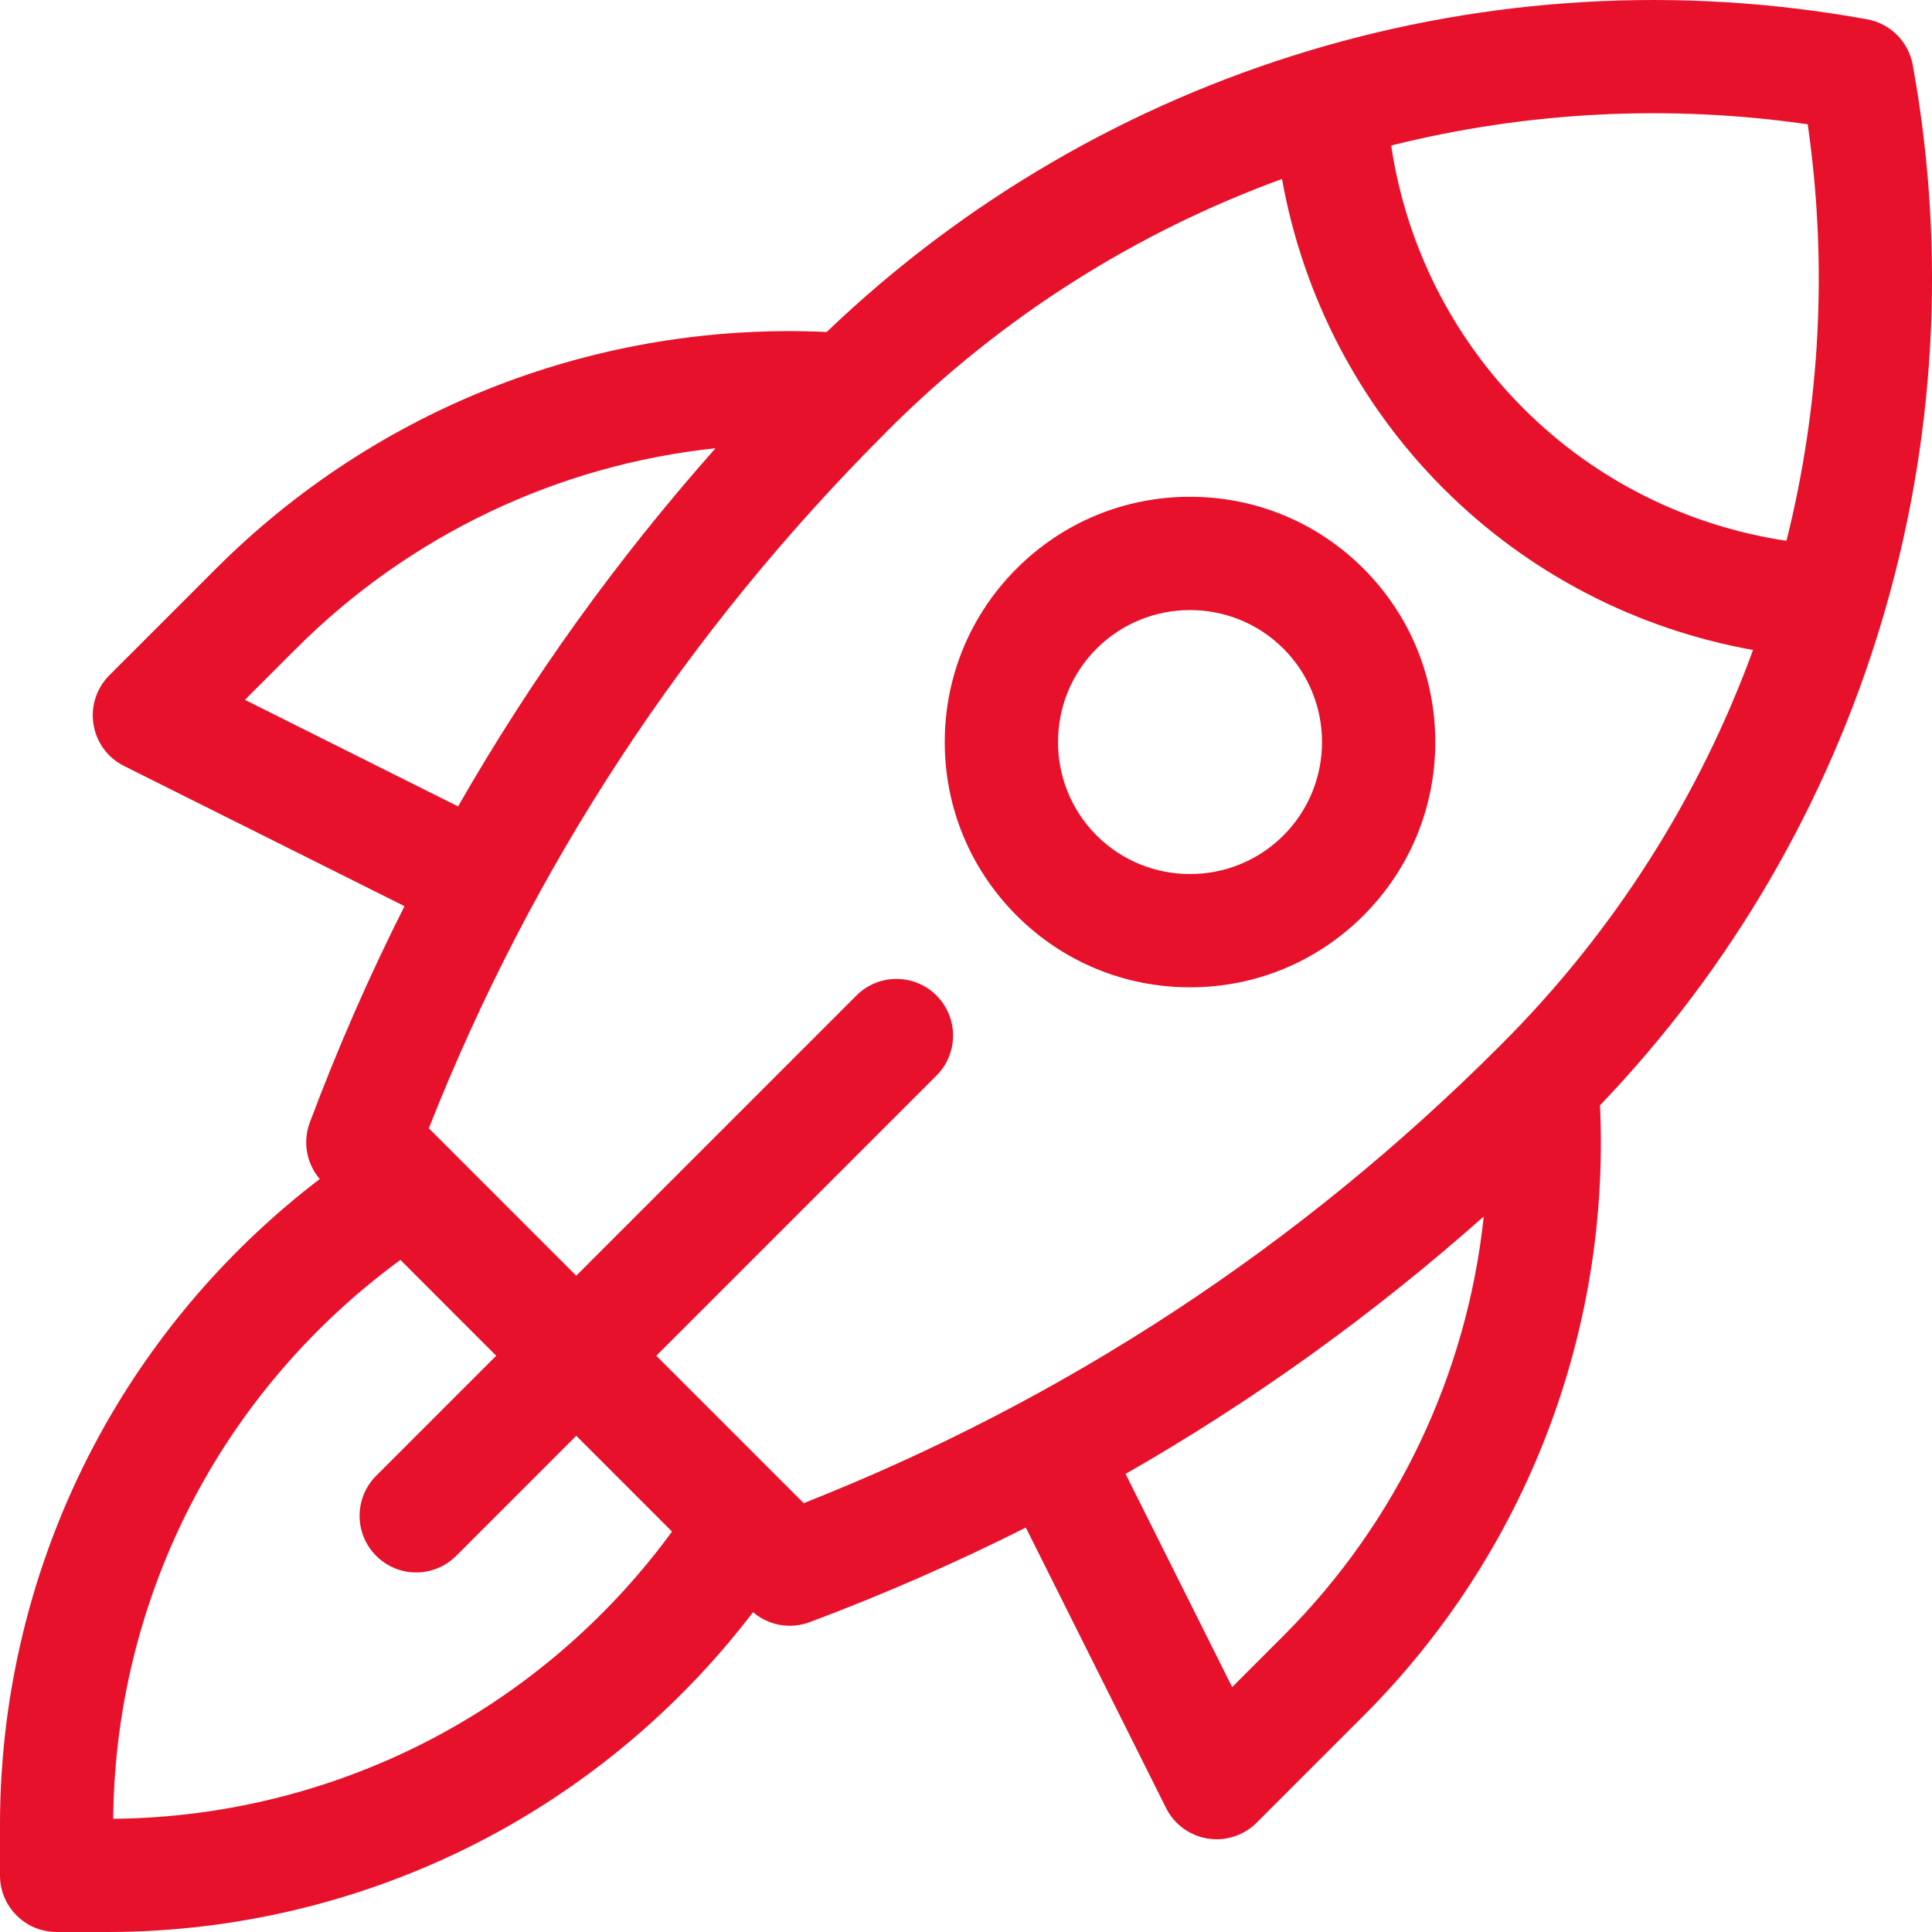 <svg width="30" height="30" viewBox="0 0 30 30" fill="none" xmlns="http://www.w3.org/2000/svg">
<g clip-path="url(#clip0_2801_8730)">
<path d="M29.701 1.007C29.635 0.647 29.353 0.365 28.993 0.3C23.134 -0.766 17.126 1.047 12.837 5.155C9.302 4.993 5.866 6.318 3.355 8.829L1.698 10.486C1.498 10.686 1.406 10.97 1.452 11.249C1.497 11.528 1.673 11.768 1.926 11.894L6.281 14.071C5.733 15.157 5.243 16.276 4.811 17.429C4.698 17.73 4.759 18.066 4.965 18.308C3.575 19.369 2.411 20.715 1.565 22.249C0.541 24.106 0 26.209 0 28.329V29.121C0 29.607 0.394 30 0.879 30H1.671C3.791 30 5.894 29.459 7.751 28.435C9.286 27.589 10.631 26.424 11.693 25.034C11.854 25.172 12.056 25.245 12.263 25.245C12.367 25.245 12.471 25.227 12.572 25.189C13.724 24.757 14.843 24.267 15.929 23.72L18.106 28.074C18.232 28.327 18.473 28.503 18.751 28.549C18.798 28.556 18.845 28.56 18.892 28.56C19.123 28.56 19.348 28.468 19.514 28.302L21.171 26.645C23.682 24.134 25.008 20.698 24.845 17.163C28.953 12.874 30.766 6.866 29.701 1.007ZM21.62 2.255C23.704 1.737 25.893 1.616 28.07 1.93C28.384 4.108 28.263 6.298 27.744 8.383C27.741 8.388 27.739 8.392 27.736 8.397C26.191 8.165 24.763 7.45 23.657 6.343C22.55 5.237 21.835 3.809 21.603 2.264C21.608 2.261 21.614 2.258 21.62 2.255ZM3.803 10.867L4.598 10.072C6.366 8.304 8.667 7.219 11.111 6.96C9.584 8.681 8.248 10.539 7.113 12.522L3.803 10.867ZM6.903 26.895C5.33 27.762 3.553 28.227 1.758 28.242C1.773 26.447 2.238 24.67 3.105 23.097C3.87 21.709 4.939 20.499 6.218 19.564L7.705 21.052L5.841 22.916C5.498 23.259 5.498 23.816 5.841 24.159C6.013 24.331 6.237 24.417 6.462 24.417C6.687 24.417 6.912 24.331 7.084 24.159L8.948 22.295L10.435 23.782C9.501 25.061 8.291 26.13 6.903 26.895ZM19.928 25.402L19.133 26.197L17.478 22.887C19.461 21.752 21.319 20.417 23.04 18.889C22.78 21.334 21.696 23.634 19.928 25.402ZM23.277 16.253C20.177 19.352 16.547 21.735 12.48 23.341L10.191 21.052L14.542 16.701C14.885 16.358 14.885 15.802 14.542 15.458C14.198 15.115 13.642 15.115 13.299 15.458L8.948 19.809L6.659 17.52C8.265 13.453 10.648 9.823 13.748 6.723L13.791 6.679C15.547 4.924 17.64 3.606 19.907 2.779C20.233 4.596 21.101 6.273 22.414 7.586C23.727 8.899 25.404 9.768 27.221 10.093C26.393 12.36 25.076 14.453 23.321 16.209L23.277 16.253Z" fill="#E8112B"/>
<path d="M18.479 7.714C17.461 7.714 16.505 8.11 15.786 8.829C15.066 9.549 14.67 10.505 14.67 11.523C14.67 12.54 15.066 13.496 15.786 14.216C16.505 14.935 17.461 15.331 18.479 15.331C19.496 15.331 20.452 14.935 21.172 14.216C21.891 13.496 22.287 12.54 22.287 11.523C22.287 10.505 21.891 9.549 21.172 8.829C20.452 8.11 19.496 7.714 18.479 7.714ZM19.929 12.973C19.129 13.772 17.828 13.772 17.028 12.973C16.229 12.173 16.229 10.872 17.028 10.072C17.428 9.673 17.953 9.473 18.479 9.473C19.004 9.473 19.529 9.673 19.929 10.072C20.728 10.872 20.728 12.173 19.929 12.973Z" fill="#E8112B"/>
</g>
<defs>
<clipPath id="clip0_2801_8730">
<rect width="30" height="30" fill="white"/>
</clipPath>
</defs>
</svg>
